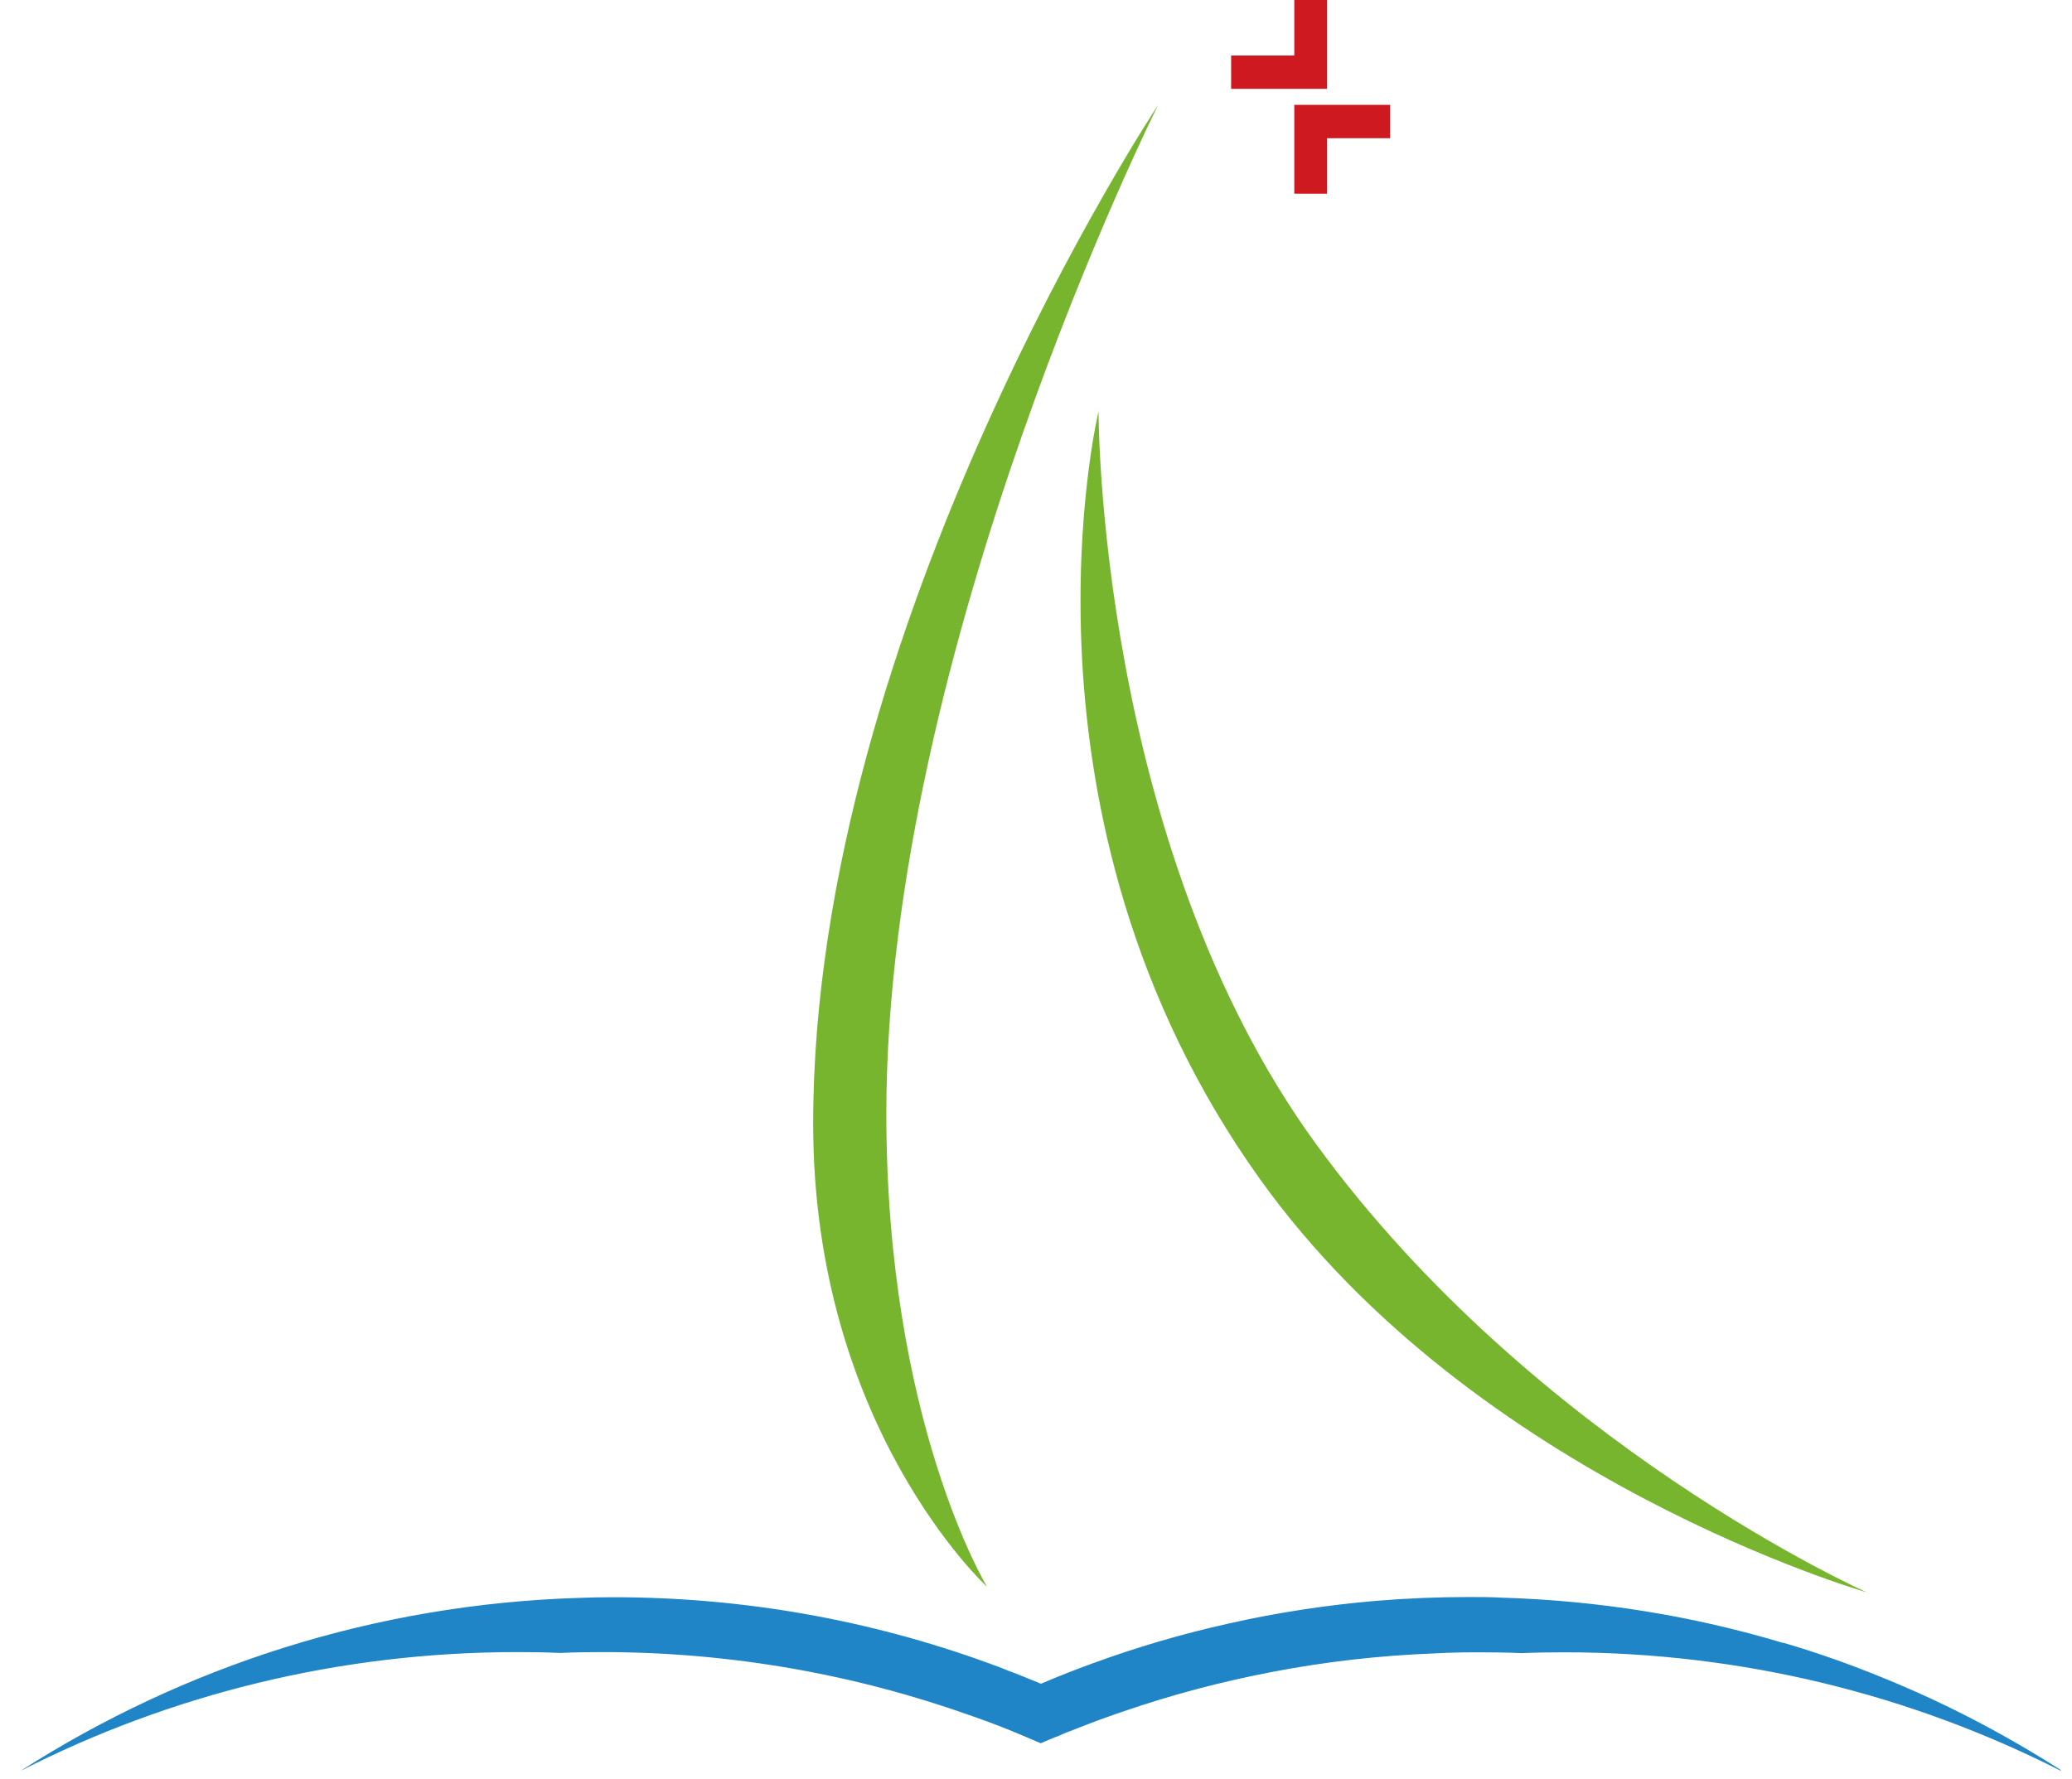 <svg width="92" height="79" viewBox="0 0 92 79" fill="none" xmlns="http://www.w3.org/2000/svg">
<path d="M91.493 78.64C84.859 75.276 77.374 73.383 69.457 73.383C68.82 73.383 68.193 73.392 67.565 73.42C66.947 73.392 66.319 73.383 65.692 73.383C65.037 73.383 64.382 73.392 63.726 73.43C61.253 73.523 58.808 73.804 56.436 74.264C54.194 74.695 52.007 75.276 49.884 76.007C49.681 76.072 49.469 76.147 49.266 76.222C48.648 76.438 48.048 76.672 47.457 76.906C47.273 76.972 47.097 77.056 46.922 77.131C46.922 77.131 46.913 77.131 46.904 77.131C46.673 77.225 46.442 77.319 46.212 77.422C45.824 77.253 45.436 77.094 45.039 76.925C45.012 76.925 44.993 76.915 44.975 76.897C44.375 76.653 43.775 76.428 43.157 76.213C38.017 74.376 32.489 73.373 26.731 73.373C26.104 73.373 25.485 73.383 24.867 73.411C24.24 73.383 23.603 73.373 22.975 73.373C15.039 73.373 7.546 75.266 0.911 78.649C8.137 74.02 16.636 71.237 25.753 70.965C26.242 70.946 26.74 70.937 27.23 70.937C33.043 70.937 38.626 71.958 43.803 73.833C44.126 73.945 44.449 74.067 44.763 74.198C45.003 74.282 45.233 74.376 45.464 74.47C45.722 74.573 45.972 74.676 46.221 74.779C46.968 74.46 47.725 74.16 48.5 73.879C50.466 73.158 52.505 72.558 54.581 72.099C56.704 71.621 58.891 71.284 61.115 71.096C62.462 70.984 63.837 70.928 65.212 70.928C65.71 70.928 66.199 70.928 66.689 70.956C71.007 71.087 75.188 71.771 79.156 72.961C79.156 72.961 79.159 72.961 79.165 72.961C79.165 72.961 79.183 72.961 79.192 72.961C80.697 73.401 82.173 73.926 83.613 74.517C86.381 75.641 89.011 77.019 91.503 78.612L91.493 78.64Z" fill="#1F85C7"/>
<path d="M58.918 3.945V2.465V0H57.469V2.465H54.664V3.945H57.469H58.918Z" fill="#CF1920"/>
<path d="M61.723 4.657H58.918H57.469V6.138V8.602H58.918V6.138H61.723V4.657Z" fill="#CF1920"/>
<path d="M51.425 4.657C51.425 4.657 36.106 27.766 36.106 49.909C36.106 63.393 43.83 70.478 43.83 70.478C43.83 70.478 39.355 63.14 39.355 49.459C39.355 28.778 51.425 4.657 51.425 4.657Z" fill="#77B52F"/>
<path d="M48.786 18.226C48.786 18.226 44.43 36.246 55.928 52.345C65.507 65.745 82.892 70.721 82.892 70.721C82.892 70.721 68.183 64.18 58.447 50.827C48.712 37.473 48.776 18.226 48.776 18.226H48.786Z" fill="#77B52F"/>
</svg>

